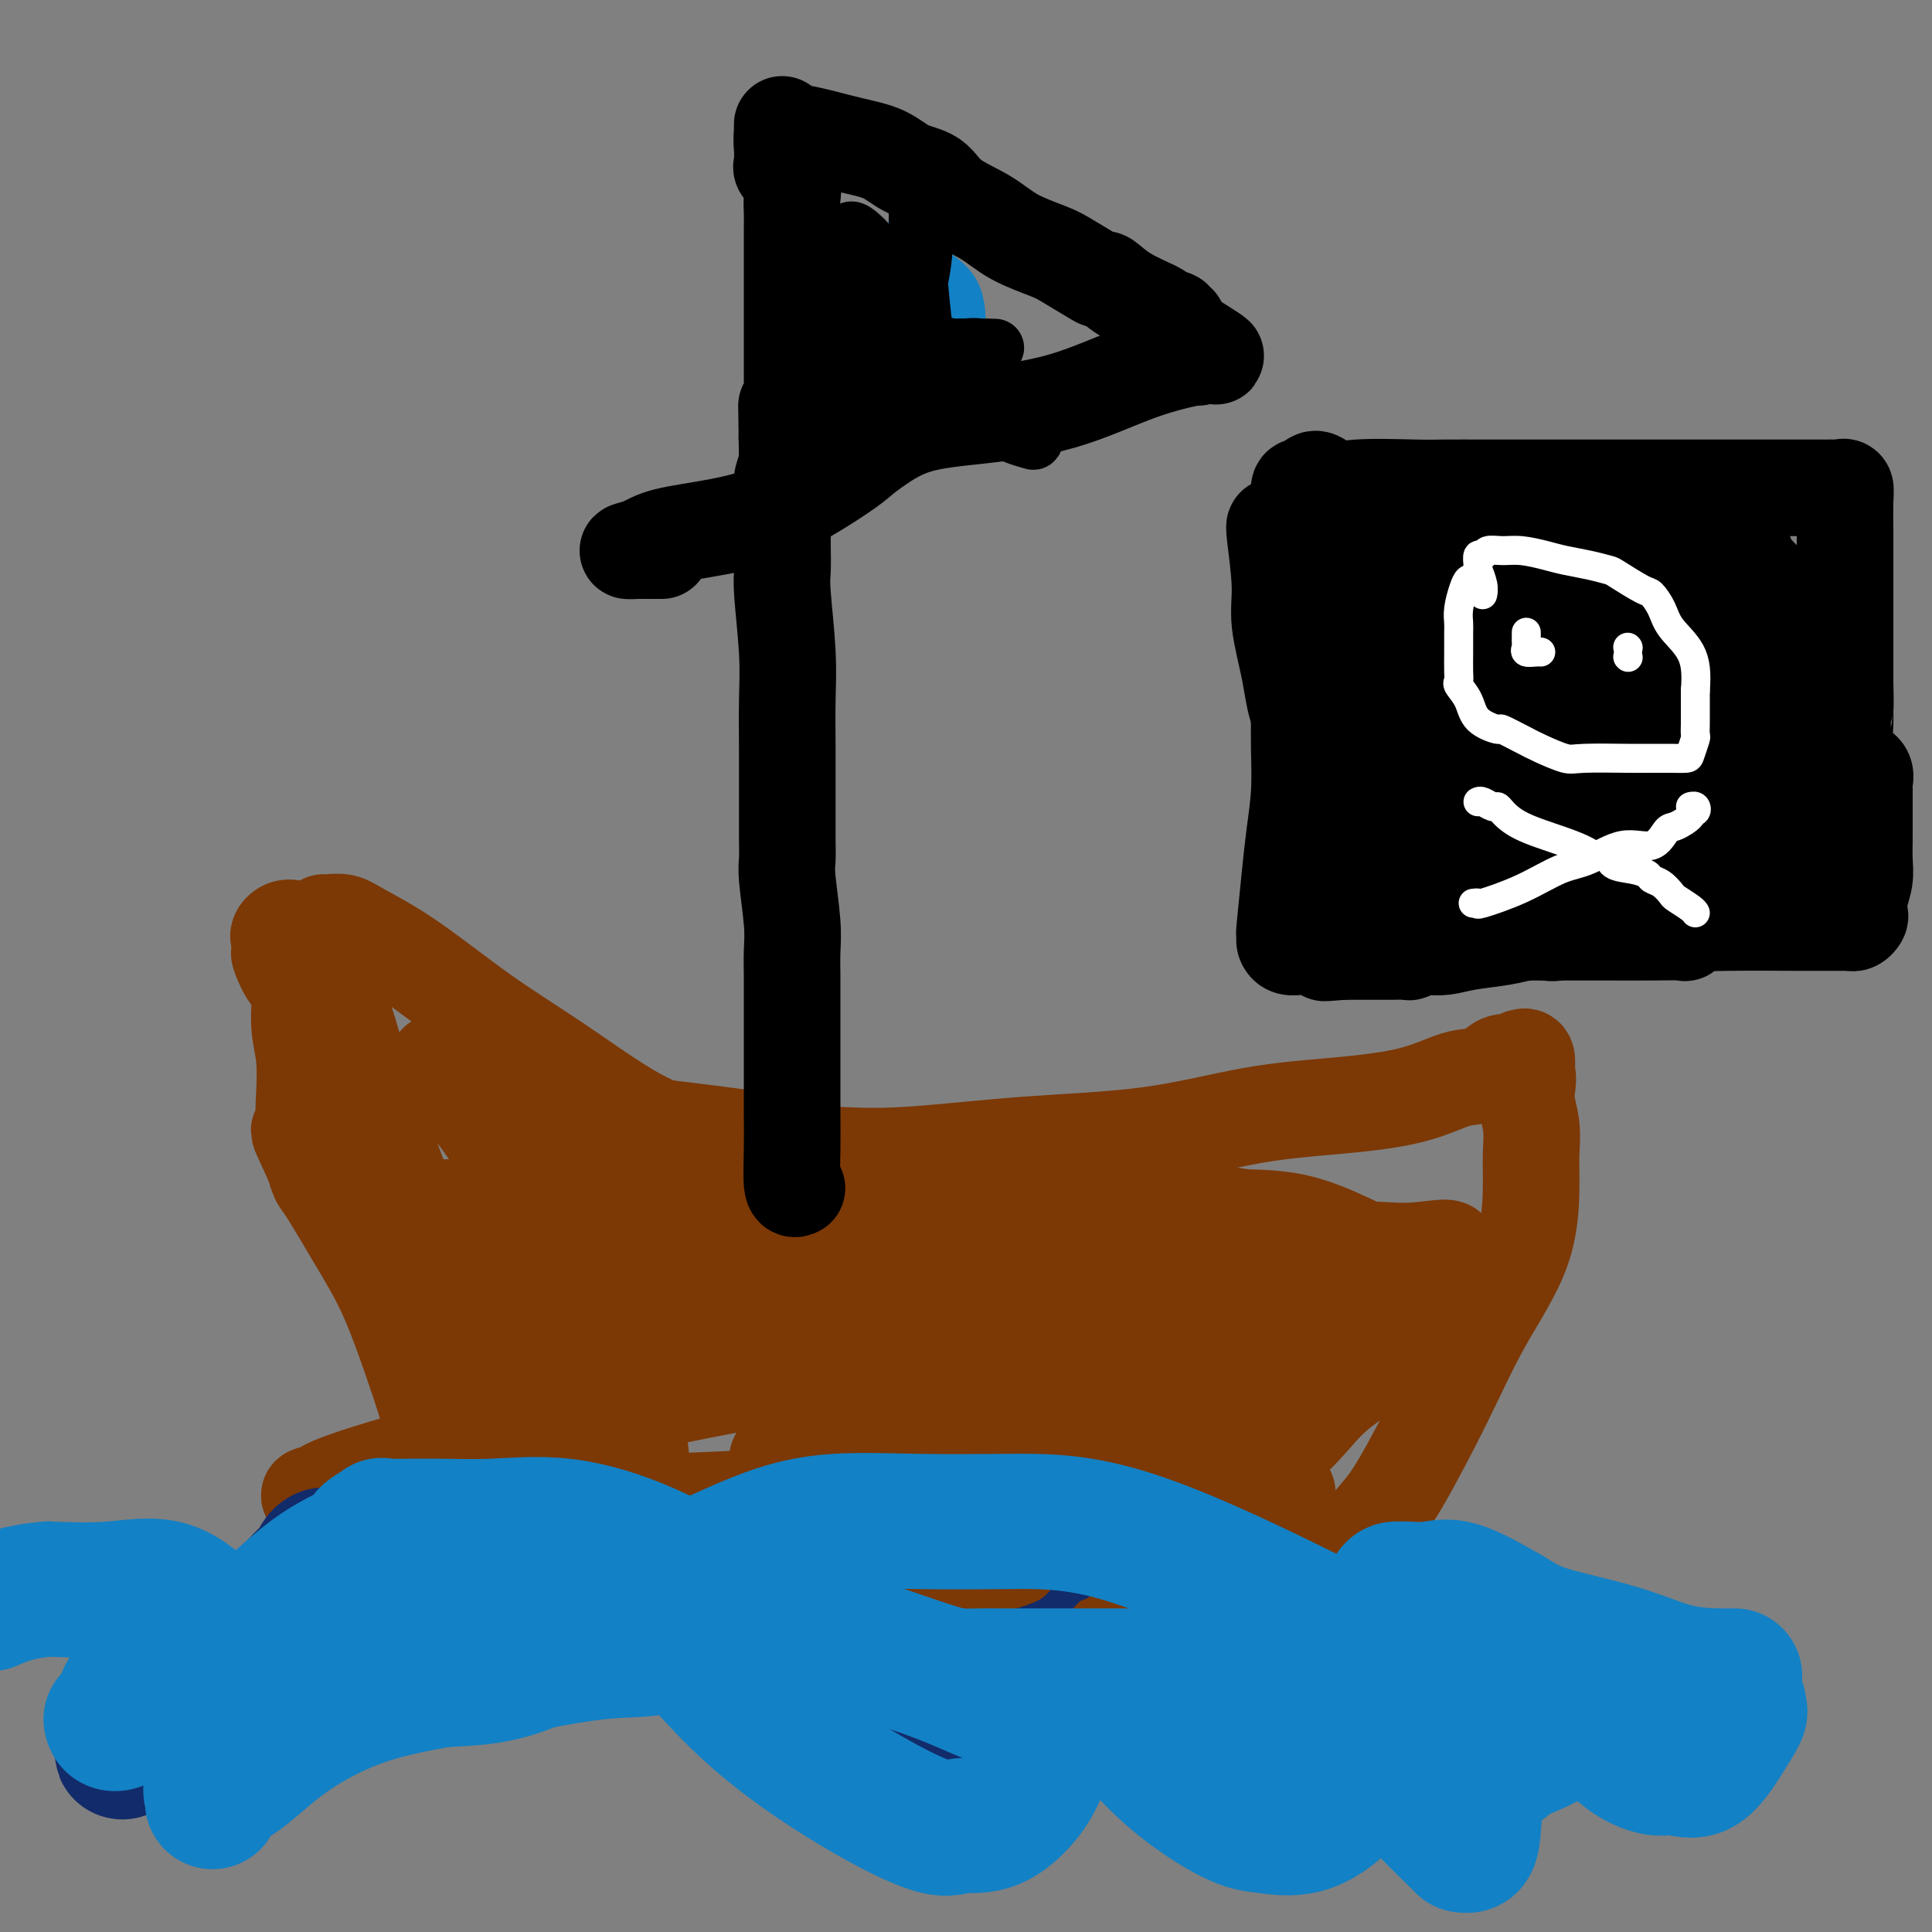 <svg viewBox='0 0 400 400' version='1.1' xmlns='http://www.w3.org/2000/svg' xmlns:xlink='http://www.w3.org/1999/xlink'><rect x="0" y="0" width="400" height="400" fill="#808080" stroke="none"/><g fill='none' stroke='#7C3805' stroke-width='20' stroke-linecap='round' stroke-linejoin='round'><path d='M67,191c0.149,0.031 0.298,0.063 1,0c0.702,-0.063 1.958,-0.220 3,0c1.042,0.220 1.869,0.816 4,2c2.131,1.184 5.565,2.956 10,6c4.435,3.044 9.870,7.359 15,11c5.130,3.641 9.956,6.610 15,10c5.044,3.390 10.306,7.203 15,10c4.694,2.797 8.818,4.577 16,6c7.182,1.423 17.421,2.487 25,3c7.579,0.513 12.498,0.475 19,0c6.502,-0.475 14.588,-1.386 23,-2c8.412,-0.614 17.149,-0.931 25,-2c7.851,-1.069 14.815,-2.888 21,-4c6.185,-1.112 11.589,-1.515 17,-2c5.411,-0.485 10.828,-1.052 15,-2c4.172,-0.948 7.100,-2.277 9,-3c1.900,-0.723 2.772,-0.839 4,-1c1.228,-0.161 2.811,-0.368 4,-1c1.189,-0.632 1.982,-1.688 3,-2c1.018,-0.312 2.259,0.121 3,0c0.741,-0.121 0.982,-0.795 1,-1c0.018,-0.205 -0.188,0.060 0,0c0.188,-0.060 0.768,-0.446 1,0c0.232,0.446 0.116,1.723 0,3'/><path d='M316,222c0.712,1.156 -0.006,3.047 0,5c0.006,1.953 0.738,3.968 1,6c0.262,2.032 0.056,4.080 0,6c-0.056,1.920 0.040,3.710 0,7c-0.040,3.290 -0.214,8.078 -2,13c-1.786,4.922 -5.185,9.976 -8,15c-2.815,5.024 -5.048,10.016 -8,16c-2.952,5.984 -6.624,12.959 -9,17c-2.376,4.041 -3.457,5.150 -5,7c-1.543,1.850 -3.549,4.443 -6,6c-2.451,1.557 -5.349,2.077 -9,3c-3.651,0.923 -8.057,2.247 -12,3c-3.943,0.753 -7.425,0.934 -12,1c-4.575,0.066 -10.244,0.018 -16,0c-5.756,-0.018 -11.597,-0.004 -18,0c-6.403,0.004 -13.366,-0.000 -20,0c-6.634,0.000 -12.939,0.005 -19,0c-6.061,-0.005 -11.877,-0.018 -16,0c-4.123,0.018 -6.553,0.068 -13,-1c-6.447,-1.068 -16.910,-3.253 -24,-6c-7.090,-2.747 -10.805,-6.055 -14,-8c-3.195,-1.945 -5.869,-2.526 -8,-4c-2.131,-1.474 -3.720,-3.839 -5,-6c-1.280,-2.161 -2.251,-4.116 -3,-6c-0.749,-1.884 -1.275,-3.695 -2,-6c-0.725,-2.305 -1.647,-5.102 -3,-9c-1.353,-3.898 -3.136,-8.895 -5,-13c-1.864,-4.105 -3.809,-7.317 -6,-11c-2.191,-3.683 -4.628,-7.838 -6,-10c-1.372,-2.162 -1.678,-2.332 -2,-3c-0.322,-0.668 -0.661,-1.834 -1,-3'/><path d='M65,241c-4.786,-10.456 -2.751,-6.096 -2,-5c0.751,1.096 0.217,-1.072 0,-3c-0.217,-1.928 -0.116,-3.616 0,-6c0.116,-2.384 0.248,-5.462 0,-8c-0.248,-2.538 -0.876,-4.535 -1,-7c-0.124,-2.465 0.255,-5.399 0,-7c-0.255,-1.601 -1.143,-1.870 -2,-3c-0.857,-1.130 -1.682,-3.121 -2,-4c-0.318,-0.879 -0.129,-0.647 0,-1c0.129,-0.353 0.199,-1.290 0,-2c-0.199,-0.710 -0.665,-1.194 0,-2c0.665,-0.806 2.462,-1.936 5,1c2.538,2.936 5.817,9.938 8,16c2.183,6.062 3.271,11.184 4,15c0.729,3.816 1.099,6.324 2,9c0.901,2.676 2.332,5.518 3,8c0.668,2.482 0.572,4.604 1,8c0.428,3.396 1.379,8.065 2,12c0.621,3.935 0.913,7.137 1,7c0.087,-0.137 -0.029,-3.611 0,-6c0.029,-2.389 0.204,-3.692 -1,-9c-1.204,-5.308 -3.786,-14.621 -6,-22c-2.214,-7.379 -4.061,-12.822 -5,-16c-0.939,-3.178 -0.969,-4.089 -1,-5'/><path d='M71,211c-1.509,-7.346 1.219,3.289 4,12c2.781,8.711 5.615,15.497 8,22c2.385,6.503 4.321,12.724 6,18c1.679,5.276 3.101,9.606 5,13c1.899,3.394 4.274,5.850 6,7c1.726,1.150 2.801,0.993 3,1c0.199,0.007 -0.480,0.178 0,1c0.480,0.822 2.118,2.294 3,0c0.882,-2.294 1.008,-8.356 1,-14c-0.008,-5.644 -0.148,-10.871 0,-16c0.148,-5.129 0.586,-10.159 0,-15c-0.586,-4.841 -2.195,-9.494 -3,-12c-0.805,-2.506 -0.806,-2.867 -1,-3c-0.194,-0.133 -0.582,-0.039 -1,0c-0.418,0.039 -0.868,0.023 0,5c0.868,4.977 3.052,14.948 6,25c2.948,10.052 6.660,20.186 9,28c2.340,7.814 3.306,13.307 5,18c1.694,4.693 4.114,8.584 6,11c1.886,2.416 3.237,3.357 4,4c0.763,0.643 0.939,0.989 1,1c0.061,0.011 0.008,-0.313 0,-1c-0.008,-0.687 0.028,-1.737 0,-7c-0.028,-5.263 -0.121,-14.739 -6,-29c-5.879,-14.261 -17.545,-33.307 -24,-43c-6.455,-9.693 -7.699,-10.033 -9,-11c-1.301,-0.967 -2.657,-2.562 -3,-3c-0.343,-0.438 0.329,0.281 1,1'/><path d='M92,224c-4.600,-8.428 1.401,-1.498 5,2c3.599,3.498 4.796,3.563 18,5c13.204,1.437 38.413,4.247 48,6c9.587,1.753 3.551,2.450 19,5c15.449,2.550 52.383,6.952 68,9c15.617,2.048 9.918,1.743 13,3c3.082,1.257 14.946,4.078 20,6c5.054,1.922 3.298,2.946 3,3c-0.298,0.054 0.861,-0.861 0,-2c-0.861,-1.139 -3.742,-2.501 -7,-4c-3.258,-1.499 -6.891,-3.134 -11,-4c-4.109,-0.866 -8.692,-0.964 -17,-1c-8.308,-0.036 -20.341,-0.009 -31,0c-10.659,0.009 -19.945,-0.001 -31,0c-11.055,0.001 -23.879,0.014 -29,0c-5.121,-0.014 -2.539,-0.055 -2,0c0.539,0.055 -0.965,0.207 1,0c1.965,-0.207 7.399,-0.774 16,0c8.601,0.774 20.370,2.889 34,5c13.630,2.111 29.122,4.218 40,5c10.878,0.782 17.142,0.241 21,0c3.858,-0.241 5.310,-0.181 6,0c0.690,0.181 0.618,0.481 -12,-1c-12.618,-1.481 -37.782,-4.745 -60,-7c-22.218,-2.255 -41.491,-3.501 -59,-4c-17.509,-0.499 -33.255,-0.249 -49,0'/><path d='M96,250c-11.719,0.014 -16.517,0.051 -19,0c-2.483,-0.051 -2.651,-0.188 -3,0c-0.349,0.188 -0.879,0.701 0,1c0.879,0.299 3.165,0.385 8,1c4.835,0.615 12.218,1.757 24,3c11.782,1.243 27.964,2.585 43,4c15.036,1.415 28.927,2.904 42,4c13.073,1.096 25.327,1.801 32,2c6.673,0.199 7.763,-0.108 8,0c0.237,0.108 -0.380,0.631 0,1c0.380,0.369 1.755,0.584 -2,1c-3.755,0.416 -12.642,1.033 -25,1c-12.358,-0.033 -28.189,-0.717 -42,0c-13.811,0.717 -25.602,2.833 -32,4c-6.398,1.167 -7.403,1.385 -8,2c-0.597,0.615 -0.787,1.629 -1,2c-0.213,0.371 -0.450,0.101 1,0c1.450,-0.101 4.587,-0.031 12,0c7.413,0.031 19.104,0.023 31,0c11.896,-0.023 23.999,-0.060 40,0c16.001,0.060 35.901,0.219 45,0c9.099,-0.219 7.397,-0.814 7,-1c-0.397,-0.186 0.511,0.037 0,0c-0.511,-0.037 -2.439,-0.332 -9,0c-6.561,0.332 -17.753,1.293 -34,3c-16.247,1.707 -37.549,4.159 -59,8c-21.451,3.841 -43.052,9.071 -58,13c-14.948,3.929 -23.244,6.558 -27,8c-3.756,1.442 -2.973,1.696 -4,2c-1.027,0.304 -3.865,0.658 0,1c3.865,0.342 14.432,0.671 25,1'/><path d='M91,311c11.569,0.425 27.993,0.488 45,0c17.007,-0.488 34.598,-1.527 52,-4c17.402,-2.473 34.614,-6.379 45,-8c10.386,-1.621 13.947,-0.957 15,-1c1.053,-0.043 -0.401,-0.794 0,-1c0.401,-0.206 2.657,0.135 0,1c-2.657,0.865 -10.227,2.256 -20,5c-9.773,2.744 -21.749,6.840 -35,10c-13.251,3.160 -27.775,5.382 -38,8c-10.225,2.618 -16.149,5.632 -19,7c-2.851,1.368 -2.627,1.091 -3,1c-0.373,-0.091 -1.341,0.004 2,0c3.341,-0.004 10.991,-0.106 20,-1c9.009,-0.894 19.378,-2.579 34,-5c14.622,-2.421 33.496,-5.578 46,-8c12.504,-2.422 18.639,-4.110 23,-5c4.361,-0.890 6.947,-0.984 8,-1c1.053,-0.016 0.574,0.045 -1,0c-1.574,-0.045 -4.244,-0.196 -6,0c-1.756,0.196 -2.600,0.739 -6,2c-3.400,1.261 -9.356,3.241 -12,4c-2.644,0.759 -1.975,0.296 -1,0c0.975,-0.296 2.255,-0.424 3,-1c0.745,-0.576 0.953,-1.600 5,-4c4.047,-2.400 11.933,-6.177 17,-10c5.067,-3.823 7.316,-7.693 11,-11c3.684,-3.307 8.802,-6.051 12,-9c3.198,-2.949 4.476,-6.102 6,-8c1.524,-1.898 3.292,-2.542 4,-3c0.708,-0.458 0.354,-0.729 0,-1'/><path d='M298,268c4.936,-4.938 0.777,-1.282 -1,0c-1.777,1.282 -1.172,0.191 -3,0c-1.828,-0.191 -6.090,0.518 -11,4c-4.910,3.482 -10.468,9.736 -17,18c-6.532,8.264 -14.037,18.537 -22,28c-7.963,9.463 -16.382,18.117 -20,22c-3.618,3.883 -2.434,2.996 -2,2c0.434,-0.996 0.117,-2.101 1,-4c0.883,-1.899 2.964,-4.591 5,-7c2.036,-2.409 4.027,-4.533 8,-11c3.973,-6.467 9.929,-17.277 14,-27c4.071,-9.723 6.259,-18.360 8,-24c1.741,-5.640 3.037,-8.283 4,-10c0.963,-1.717 1.593,-2.508 0,-1c-1.593,1.508 -5.410,5.314 -11,9c-5.590,3.686 -12.954,7.250 -21,11c-8.046,3.750 -16.775,7.685 -26,11c-9.225,3.315 -18.946,6.008 -26,8c-7.054,1.992 -11.441,3.281 -14,4c-2.559,0.719 -3.289,0.866 -3,1c0.289,0.134 1.599,0.254 3,0c1.401,-0.254 2.894,-0.881 9,-2c6.106,-1.119 16.824,-2.730 29,-6c12.176,-3.270 25.810,-8.199 42,-13c16.190,-4.801 34.938,-9.472 44,-13c9.062,-3.528 8.440,-5.911 9,-7c0.560,-1.089 2.303,-0.882 3,-1c0.697,-0.118 0.349,-0.559 0,-1'/><path d='M300,259c0.661,-1.336 -3.688,-0.176 -8,0c-4.312,0.176 -8.589,-0.633 -12,0c-3.411,0.633 -5.957,2.709 -9,4c-3.043,1.291 -6.584,1.797 -8,2c-1.416,0.203 -0.708,0.101 0,0'/></g>
<g fill='none' stroke='#000000' stroke-width='20' stroke-linecap='round' stroke-linejoin='round'><path d='M165,246c-0.423,0.202 -0.845,0.404 -1,-1c-0.155,-1.404 -0.041,-4.413 0,-7c0.041,-2.587 0.011,-4.753 0,-8c-0.011,-3.247 -0.003,-7.575 0,-11c0.003,-3.425 0.002,-5.948 0,-8c-0.002,-2.052 -0.004,-3.635 0,-5c0.004,-1.365 0.015,-2.514 0,-4c-0.015,-1.486 -0.057,-3.309 0,-5c0.057,-1.691 0.211,-3.248 0,-6c-0.211,-2.752 -0.789,-6.698 -1,-9c-0.211,-2.302 -0.057,-2.961 0,-4c0.057,-1.039 0.015,-2.459 0,-4c-0.015,-1.541 -0.003,-3.203 0,-5c0.003,-1.797 -0.003,-3.731 0,-6c0.003,-2.269 0.015,-4.875 0,-8c-0.015,-3.125 -0.057,-6.771 0,-10c0.057,-3.229 0.211,-6.041 0,-10c-0.211,-3.959 -0.788,-9.064 -1,-12c-0.212,-2.936 -0.057,-3.702 0,-5c0.057,-1.298 0.018,-3.127 0,-5c-0.018,-1.873 -0.015,-3.791 0,-6c0.015,-2.209 0.043,-4.710 0,-6c-0.043,-1.290 -0.155,-1.369 0,-2c0.155,-0.631 0.578,-1.816 1,-3'/><path d='M163,96c-0.314,-23.263 -0.098,-6.422 0,-1c0.098,5.422 0.079,-0.575 0,-3c-0.079,-2.425 -0.217,-1.278 0,-1c0.217,0.278 0.790,-0.312 1,-1c0.210,-0.688 0.056,-1.474 0,-2c-0.056,-0.526 -0.015,-0.794 0,-1c0.015,-0.206 0.004,-0.352 0,-1c-0.004,-0.648 -0.001,-1.798 0,-3c0.001,-1.202 0.000,-2.455 0,-4c-0.000,-1.545 -0.000,-3.382 0,-5c0.000,-1.618 0.000,-3.019 0,-4c-0.000,-0.981 -0.000,-1.544 0,-3c0.000,-1.456 0.000,-3.805 0,-5c-0.000,-1.195 -0.000,-1.238 0,-2c0.000,-0.762 -0.000,-2.245 0,-3c0.000,-0.755 0.000,-0.781 0,-1c-0.000,-0.219 -0.000,-0.630 0,-1c0.000,-0.370 0.000,-0.699 0,-1c-0.000,-0.301 -0.000,-0.575 0,-1c0.000,-0.425 0.000,-1.003 0,-1c-0.000,0.003 -0.001,0.585 0,0c0.001,-0.585 0.002,-2.338 0,-3c-0.002,-0.662 -0.008,-0.233 0,-1c0.008,-0.767 0.030,-2.731 0,-4c-0.030,-1.269 -0.113,-1.845 0,-3c0.113,-1.155 0.423,-2.890 0,-4c-0.423,-1.110 -1.577,-1.597 -2,-2c-0.423,-0.403 -0.114,-0.724 0,-1c0.114,-0.276 0.033,-0.507 0,-1c-0.033,-0.493 -0.016,-1.246 0,-2'/><path d='M162,31c-0.132,-10.102 0.038,-2.858 0,-1c-0.038,1.858 -0.282,-1.669 0,-3c0.282,-1.331 1.091,-0.466 2,0c0.909,0.466 1.916,0.532 4,1c2.084,0.468 5.243,1.339 8,2c2.757,0.661 5.111,1.113 7,2c1.889,0.887 3.314,2.208 5,3c1.686,0.792 3.634,1.056 5,2c1.366,0.944 2.148,2.569 4,4c1.852,1.431 4.772,2.667 7,4c2.228,1.333 3.763,2.764 6,4c2.237,1.236 5.175,2.276 7,3c1.825,0.724 2.537,1.131 4,2c1.463,0.869 3.678,2.201 5,3c1.322,0.799 1.751,1.064 2,1c0.249,-0.064 0.317,-0.458 1,0c0.683,0.458 1.981,1.768 4,3c2.019,1.232 4.760,2.387 6,3c1.240,0.613 0.977,0.684 1,1c0.023,0.316 0.330,0.876 1,1c0.670,0.124 1.704,-0.187 2,0c0.296,0.187 -0.144,0.873 0,1c0.144,0.127 0.874,-0.306 1,0c0.126,0.306 -0.351,1.352 0,2c0.351,0.648 1.529,0.900 2,1c0.471,0.100 0.236,0.050 0,0'/><path d='M246,70c10.194,6.289 4.181,3.012 2,2c-2.181,-1.012 -0.528,0.242 0,1c0.528,0.758 -0.068,1.018 0,1c0.068,-0.018 0.800,-0.316 -1,0c-1.800,0.316 -6.134,1.246 -11,3c-4.866,1.754 -10.266,4.333 -16,6c-5.734,1.667 -11.801,2.424 -17,3c-5.199,0.576 -9.529,0.972 -13,2c-3.471,1.028 -6.082,2.688 -8,4c-1.918,1.312 -3.143,2.277 -4,3c-0.857,0.723 -1.348,1.206 -4,3c-2.652,1.794 -7.466,4.901 -12,7c-4.534,2.099 -8.788,3.189 -13,4c-4.212,0.811 -8.382,1.342 -11,2c-2.618,0.658 -3.683,1.444 -5,2c-1.317,0.556 -2.886,0.881 -3,1c-0.114,0.119 1.226,0.032 2,0c0.774,-0.032 0.981,-0.009 1,0c0.019,0.009 -0.149,0.002 0,0c0.149,-0.002 0.614,-0.001 1,0c0.386,0.001 0.693,0.000 1,0'/><path d='M135,114c1.222,0.000 1.778,0.000 2,0c0.222,0.000 0.111,0.000 0,0'/><path d='M264,109c-0.127,-0.110 -0.255,-0.221 0,2c0.255,2.221 0.892,6.772 1,10c0.108,3.228 -0.311,5.132 0,8c0.311,2.868 1.354,6.700 2,10c0.646,3.300 0.895,6.067 2,9c1.105,2.933 3.067,6.033 4,9c0.933,2.967 0.839,5.803 1,8c0.161,2.197 0.579,3.756 1,5c0.421,1.244 0.845,2.173 1,3c0.155,0.827 0.042,1.552 0,2c-0.042,0.448 -0.012,0.619 0,1c0.012,0.381 0.006,0.971 0,1c-0.006,0.029 -0.014,-0.503 0,-1c0.014,-0.497 0.049,-0.959 0,-3c-0.049,-2.041 -0.181,-5.659 0,-10c0.181,-4.341 0.675,-9.404 0,-14c-0.675,-4.596 -2.521,-8.726 -4,-13c-1.479,-4.274 -2.592,-8.691 -3,-12c-0.408,-3.309 -0.110,-5.511 0,-7c0.110,-1.489 0.032,-2.266 0,-4c-0.032,-1.734 -0.020,-4.426 0,-6c0.020,-1.574 0.047,-2.030 0,-3c-0.047,-0.970 -0.166,-2.453 0,-3c0.166,-0.547 0.619,-0.156 1,0c0.381,0.156 0.691,0.078 1,0'/><path d='M271,101c1.027,-3.558 2.595,-0.953 4,0c1.405,0.953 2.646,0.255 6,0c3.354,-0.255 8.820,-0.068 12,0c3.180,0.068 4.075,0.018 6,0c1.925,-0.018 4.880,-0.005 10,0c5.120,0.005 12.404,0.001 17,0c4.596,-0.001 6.502,-0.000 9,0c2.498,0.000 5.587,0.000 8,0c2.413,-0.000 4.150,-0.000 6,0c1.850,0.000 3.814,0.000 6,0c2.186,-0.000 4.594,-0.000 6,0c1.406,0.000 1.809,0.000 2,0c0.191,-0.000 0.169,-0.000 1,0c0.831,0.000 2.516,0.000 4,0c1.484,-0.000 2.769,-0.000 4,0c1.231,0.000 2.410,0.000 3,0c0.590,-0.000 0.593,-0.002 1,0c0.407,0.002 1.219,0.006 2,0c0.781,-0.006 1.530,-0.023 2,0c0.470,0.023 0.662,0.087 1,0c0.338,-0.087 0.823,-0.325 1,0c0.177,0.325 0.048,1.212 0,3c-0.048,1.788 -0.013,4.476 0,6c0.013,1.524 0.003,1.883 0,4c-0.003,2.117 -0.001,5.993 0,9c0.001,3.007 0.000,5.145 0,8c-0.000,2.855 -0.000,6.428 0,10'/><path d='M382,141c0.148,7.127 0.019,4.945 0,5c-0.019,0.055 0.072,2.347 0,4c-0.072,1.653 -0.306,2.667 0,4c0.306,1.333 1.154,2.986 2,4c0.846,1.014 1.691,1.389 2,2c0.309,0.611 0.083,1.457 0,2c-0.083,0.543 -0.022,0.782 0,1c0.022,0.218 0.006,0.415 0,1c-0.006,0.585 -0.002,1.559 0,2c0.002,0.441 0.000,0.351 0,1c-0.000,0.649 0.001,2.038 0,3c-0.001,0.962 -0.004,1.496 0,2c0.004,0.504 0.015,0.979 0,2c-0.015,1.021 -0.056,2.588 0,4c0.056,1.412 0.208,2.669 0,4c-0.208,1.331 -0.778,2.735 -1,4c-0.222,1.265 -0.098,2.392 0,3c0.098,0.608 0.169,0.699 0,1c-0.169,0.301 -0.577,0.813 -1,1c-0.423,0.187 -0.862,0.050 -1,0c-0.138,-0.050 0.026,-0.012 -1,0c-1.026,0.012 -3.243,-0.002 -5,0c-1.757,0.002 -3.054,0.018 -6,0c-2.946,-0.018 -7.542,-0.072 -13,0c-5.458,0.072 -11.777,0.269 -16,0c-4.223,-0.269 -6.350,-1.002 -10,-2c-3.650,-0.998 -8.823,-2.259 -14,-3c-5.177,-0.741 -10.357,-0.961 -14,-1c-3.643,-0.039 -5.750,0.105 -7,0c-1.250,-0.105 -1.643,-0.459 -3,0c-1.357,0.459 -3.679,1.729 -6,3'/><path d='M288,188c-2.702,0.955 -1.456,1.843 -1,1c0.456,-0.843 0.122,-3.416 0,-6c-0.122,-2.584 -0.034,-5.178 0,-8c0.034,-2.822 0.012,-5.873 0,-11c-0.012,-5.127 -0.015,-12.331 0,-17c0.015,-4.669 0.049,-6.802 0,-9c-0.049,-2.198 -0.181,-4.462 0,-6c0.181,-1.538 0.675,-2.351 1,-3c0.325,-0.649 0.479,-1.135 1,-2c0.521,-0.865 1.407,-2.108 2,-3c0.593,-0.892 0.891,-1.433 1,-1c0.109,0.433 0.028,1.838 0,5c-0.028,3.162 -0.003,8.080 0,12c0.003,3.920 -0.016,6.843 0,9c0.016,2.157 0.068,3.549 0,4c-0.068,0.451 -0.257,-0.038 0,0c0.257,0.038 0.958,0.604 1,0c0.042,-0.604 -0.577,-2.377 0,-6c0.577,-3.623 2.351,-9.095 3,-16c0.649,-6.905 0.175,-15.244 0,-20c-0.175,-4.756 -0.050,-5.930 0,-6c0.050,-0.070 0.025,0.965 0,2'/><path d='M296,107c0.606,-6.130 0.121,1.544 0,7c-0.121,5.456 0.124,8.694 2,15c1.876,6.306 5.385,15.679 8,21c2.615,5.321 4.337,6.590 5,8c0.663,1.410 0.269,2.961 0,2c-0.269,-0.961 -0.412,-4.435 0,-6c0.412,-1.565 1.378,-1.221 0,-5c-1.378,-3.779 -5.099,-11.682 -8,-19c-2.901,-7.318 -4.983,-14.051 -6,-18c-1.017,-3.949 -0.969,-5.115 -1,-6c-0.031,-0.885 -0.139,-1.489 0,-1c0.139,0.489 0.526,2.073 1,4c0.474,1.927 1.036,4.198 3,9c1.964,4.802 5.329,12.134 8,18c2.671,5.866 4.649,10.266 7,15c2.351,4.734 5.077,9.803 7,13c1.923,3.197 3.043,4.524 4,6c0.957,1.476 1.749,3.102 2,4c0.251,0.898 -0.041,1.067 0,1c0.041,-0.067 0.414,-0.370 1,0c0.586,0.370 1.387,1.415 2,0c0.613,-1.415 1.040,-5.288 2,-11c0.960,-5.712 2.453,-13.263 3,-20c0.547,-6.737 0.147,-12.660 0,-17c-0.147,-4.340 -0.042,-7.097 0,-8c0.042,-0.903 0.021,0.049 0,1'/><path d='M336,120c1.070,-7.898 1.246,-0.144 1,3c-0.246,3.144 -0.913,1.678 0,4c0.913,2.322 3.408,8.433 5,14c1.592,5.567 2.283,10.590 3,15c0.717,4.410 1.460,8.205 2,11c0.540,2.795 0.876,4.588 1,1c0.124,-3.588 0.034,-12.556 0,-21c-0.034,-8.444 -0.014,-16.363 0,-22c0.014,-5.637 0.021,-8.990 0,-11c-0.021,-2.010 -0.071,-2.676 0,-3c0.071,-0.324 0.261,-0.305 1,3c0.739,3.305 2.025,9.898 4,16c1.975,6.102 4.640,11.714 7,19c2.360,7.286 4.416,16.248 6,22c1.584,5.752 2.695,8.295 3,10c0.305,1.705 -0.196,2.572 0,4c0.196,1.428 1.088,3.416 1,2c-0.088,-1.416 -1.156,-6.236 -5,-12c-3.844,-5.764 -10.462,-12.474 -18,-19c-7.538,-6.526 -15.994,-12.869 -23,-17c-7.006,-4.131 -12.562,-6.049 -18,-7c-5.438,-0.951 -10.756,-0.935 -15,-1c-4.244,-0.065 -7.412,-0.210 -9,0c-1.588,0.210 -1.597,0.774 -1,1c0.597,0.226 1.798,0.113 3,0'/><path d='M284,132c0.506,0.245 12.770,0.858 22,0c9.230,-0.858 15.427,-3.185 20,-5c4.573,-1.815 7.521,-3.117 9,-4c1.479,-0.883 1.488,-1.347 2,-2c0.512,-0.653 1.528,-1.495 2,-2c0.472,-0.505 0.399,-0.671 0,-1c-0.399,-0.329 -1.125,-0.820 -2,-1c-0.875,-0.180 -1.898,-0.049 -4,0c-2.102,0.049 -5.281,0.016 -9,1c-3.719,0.984 -7.978,2.983 -11,4c-3.022,1.017 -4.808,1.051 -6,1c-1.192,-0.051 -1.790,-0.186 -2,0c-0.210,0.186 -0.030,0.695 0,1c0.030,0.305 -0.089,0.407 0,1c0.089,0.593 0.385,1.676 1,2c0.615,0.324 1.549,-0.113 3,0c1.451,0.113 3.420,0.775 6,1c2.580,0.225 5.770,0.014 9,0c3.230,-0.014 6.501,0.171 8,0c1.499,-0.171 1.228,-0.697 1,-1c-0.228,-0.303 -0.411,-0.382 0,-1c0.411,-0.618 1.417,-1.773 0,-3c-1.417,-1.227 -5.257,-2.525 -9,-3c-3.743,-0.475 -7.390,-0.127 -13,0c-5.610,0.127 -13.184,0.034 -19,0c-5.816,-0.034 -9.873,-0.009 -13,0c-3.127,0.009 -5.322,0.003 -6,0c-0.678,-0.003 0.161,-0.001 1,0'/><path d='M274,120c-7.624,-0.013 -1.683,-0.047 1,1c2.683,1.047 2.108,3.174 3,6c0.892,2.826 3.250,6.352 5,9c1.750,2.648 2.891,4.420 5,6c2.109,1.580 5.185,2.970 7,4c1.815,1.030 2.367,1.701 3,2c0.633,0.299 1.346,0.225 2,1c0.654,0.775 1.250,2.397 2,4c0.750,1.603 1.654,3.186 2,5c0.346,1.814 0.133,3.858 0,5c-0.133,1.142 -0.186,1.380 0,2c0.186,0.620 0.611,1.621 1,0c0.389,-1.621 0.742,-5.865 2,-11c1.258,-5.135 3.421,-11.161 5,-14c1.579,-2.839 2.573,-2.490 3,-2c0.427,0.490 0.285,1.123 0,2c-0.285,0.877 -0.714,1.999 -2,5c-1.286,3.001 -3.431,7.879 -6,13c-2.569,5.121 -5.562,10.483 -7,14c-1.438,3.517 -1.319,5.188 -1,6c0.319,0.812 0.839,0.765 2,-2c1.161,-2.765 2.963,-8.246 5,-14c2.037,-5.754 4.309,-11.779 5,-18c0.691,-6.221 -0.199,-12.636 0,-16c0.199,-3.364 1.485,-3.675 2,-4c0.515,-0.325 0.257,-0.662 0,-1'/><path d='M313,123c0.394,-3.555 0.380,-1.944 1,0c0.620,1.944 1.875,4.219 4,10c2.125,5.781 5.121,15.066 7,22c1.879,6.934 2.640,11.517 4,15c1.360,3.483 3.320,5.866 4,7c0.680,1.134 0.079,1.021 0,1c-0.079,-0.021 0.364,0.052 1,0c0.636,-0.052 1.464,-0.228 2,-1c0.536,-0.772 0.781,-2.140 2,-6c1.219,-3.860 3.412,-10.210 5,-16c1.588,-5.790 2.570,-11.018 4,-15c1.430,-3.982 3.308,-6.717 4,-8c0.692,-1.283 0.199,-1.113 0,-1c-0.199,0.113 -0.104,0.168 0,0c0.104,-0.168 0.218,-0.558 1,0c0.782,0.558 2.234,2.066 4,6c1.766,3.934 3.846,10.294 5,17c1.154,6.706 1.381,13.759 2,19c0.619,5.241 1.631,8.672 2,11c0.369,2.328 0.095,3.554 0,4c-0.095,0.446 -0.011,0.112 0,-1c0.011,-1.112 -0.050,-3.000 0,-7c0.050,-4.000 0.209,-10.110 0,-18c-0.209,-7.890 -0.788,-17.558 -1,-22c-0.212,-4.442 -0.057,-3.657 0,-4c0.057,-0.343 0.016,-1.812 0,-2c-0.016,-0.188 -0.008,0.906 0,2'/><path d='M364,136c-0.155,-7.964 -0.041,-1.873 0,2c0.041,3.873 0.011,5.530 0,7c-0.011,1.470 -0.003,2.753 0,5c0.003,2.247 -0.000,5.456 0,8c0.000,2.544 0.004,4.421 0,6c-0.004,1.579 -0.016,2.860 0,3c0.016,0.140 0.061,-0.860 0,-2c-0.061,-1.140 -0.227,-2.419 0,-6c0.227,-3.581 0.846,-9.463 0,-17c-0.846,-7.537 -3.156,-16.731 -4,-22c-0.844,-5.269 -0.222,-6.615 0,-8c0.222,-1.385 0.044,-2.809 0,-3c-0.044,-0.191 0.045,0.852 0,2c-0.045,1.148 -0.225,2.402 0,5c0.225,2.598 0.855,6.541 2,10c1.145,3.459 2.806,6.436 4,10c1.194,3.564 1.921,7.717 3,12c1.079,4.283 2.510,8.697 4,12c1.490,3.303 3.039,5.493 4,8c0.961,2.507 1.336,5.329 2,7c0.664,1.671 1.618,2.192 2,2c0.382,-0.192 0.191,-1.096 0,-2'/><path d='M381,175c2.880,7.239 0.582,0.836 0,-3c-0.582,-3.836 0.554,-5.106 0,-8c-0.554,-2.894 -2.798,-7.414 -4,-10c-1.202,-2.586 -1.363,-3.239 -2,-4c-0.637,-0.761 -1.750,-1.632 -3,-3c-1.250,-1.368 -2.637,-3.234 -4,-5c-1.363,-1.766 -2.701,-3.431 -4,-5c-1.299,-1.569 -2.557,-3.043 -3,-4c-0.443,-0.957 -0.069,-1.398 0,-2c0.069,-0.602 -0.165,-1.365 0,0c0.165,1.365 0.728,4.858 0,10c-0.728,5.142 -2.749,11.931 -4,19c-1.251,7.069 -1.732,14.416 -3,20c-1.268,5.584 -3.322,9.405 -4,11c-0.678,1.595 0.019,0.963 0,1c-0.019,0.037 -0.756,0.742 -1,1c-0.244,0.258 0.004,0.069 -1,0c-1.004,-0.069 -3.260,-0.019 -6,0c-2.740,0.019 -5.963,0.005 -9,0c-3.037,-0.005 -5.888,-0.001 -8,0c-2.112,0.001 -3.484,0.000 -5,0c-1.516,-0.000 -3.178,-0.000 -4,0c-0.822,0.000 -0.806,0.000 -1,0c-0.194,-0.000 -0.597,-0.000 -1,0'/><path d='M314,193c-6.304,0.354 -4.066,0.238 -3,0c1.066,-0.238 0.958,-0.597 1,-1c0.042,-0.403 0.234,-0.851 3,-2c2.766,-1.149 8.105,-2.999 11,-4c2.895,-1.001 3.346,-1.154 4,-2c0.654,-0.846 1.512,-2.384 3,-3c1.488,-0.616 3.605,-0.308 4,-1c0.395,-0.692 -0.932,-2.382 -2,-3c-1.068,-0.618 -1.877,-0.162 -5,0c-3.123,0.162 -8.562,0.030 -13,0c-4.438,-0.030 -7.876,0.043 -11,0c-3.124,-0.043 -5.934,-0.200 -8,0c-2.066,0.200 -3.387,0.757 -5,1c-1.613,0.243 -3.519,0.170 -4,0c-0.481,-0.170 0.462,-0.438 1,0c0.538,0.438 0.672,1.581 2,2c1.328,0.419 3.851,0.112 7,0c3.149,-0.112 6.925,-0.030 11,0c4.075,0.030 8.450,0.009 12,0c3.550,-0.009 6.275,-0.004 9,0'/><path d='M331,180c6.957,0.324 3.350,0.135 2,0c-1.350,-0.135 -0.441,-0.214 0,0c0.441,0.214 0.415,0.723 0,2c-0.415,1.277 -1.219,3.322 -3,5c-1.781,1.678 -4.539,2.989 -6,4c-1.461,1.011 -1.625,1.724 -2,2c-0.375,0.276 -0.960,0.116 -2,0c-1.040,-0.116 -2.534,-0.189 -4,0c-1.466,0.189 -2.904,0.639 -5,1c-2.096,0.361 -4.852,0.633 -7,1c-2.148,0.367 -3.690,0.831 -5,1c-1.310,0.169 -2.389,0.044 -3,0c-0.611,-0.044 -0.756,-0.008 -1,0c-0.244,0.008 -0.589,-0.012 -1,0c-0.411,0.012 -0.890,0.056 -1,0c-0.110,-0.056 0.147,-0.211 0,0c-0.147,0.211 -0.700,0.789 -1,1c-0.300,0.211 -0.347,0.057 -1,0c-0.653,-0.057 -1.911,-0.015 -3,0c-1.089,0.015 -2.010,0.004 -3,0c-0.990,-0.004 -2.049,-0.001 -3,0c-0.951,0.001 -1.795,0.000 -2,0c-0.205,-0.000 0.227,-0.000 0,0c-0.227,0.000 -1.114,0.000 -2,0'/><path d='M278,197c-6.956,0.603 -2.346,0.109 -1,0c1.346,-0.109 -0.571,0.167 -2,0c-1.429,-0.167 -2.371,-0.777 -3,-1c-0.629,-0.223 -0.946,-0.059 -1,0c-0.054,0.059 0.153,0.013 0,0c-0.153,-0.013 -0.668,0.008 -1,0c-0.332,-0.008 -0.481,-0.046 -1,0c-0.519,0.046 -1.408,0.174 -2,0c-0.592,-0.174 -0.888,-0.652 -1,-1c-0.112,-0.348 -0.041,-0.568 0,-1c0.041,-0.432 0.053,-1.077 0,-1c-0.053,0.077 -0.172,0.875 0,-1c0.172,-1.875 0.635,-6.423 1,-10c0.365,-3.577 0.634,-6.183 1,-9c0.366,-2.817 0.830,-5.844 1,-9c0.170,-3.156 0.046,-6.440 0,-9c-0.046,-2.560 -0.012,-4.397 0,-6c0.012,-1.603 0.003,-2.971 0,-5c-0.003,-2.029 -0.001,-4.719 0,-7c0.001,-2.281 0.000,-4.153 0,-5c-0.000,-0.847 -0.000,-0.671 0,-1c0.000,-0.329 0.000,-1.165 0,-2'/><path d='M269,129c0.460,-10.688 0.108,-4.407 0,-2c-0.108,2.407 0.026,0.939 0,0c-0.026,-0.939 -0.213,-1.351 0,-2c0.213,-0.649 0.826,-1.535 1,-2c0.174,-0.465 -0.091,-0.510 0,-1c0.091,-0.490 0.538,-1.425 1,-2c0.462,-0.575 0.937,-0.791 3,-2c2.063,-1.209 5.712,-3.411 10,-4c4.288,-0.589 9.216,0.433 14,0c4.784,-0.433 9.425,-2.323 13,-3c3.575,-0.677 6.084,-0.143 9,0c2.916,0.143 6.241,-0.105 9,0c2.759,0.105 4.954,0.564 8,1c3.046,0.436 6.942,0.848 9,1c2.058,0.152 2.277,0.045 3,0c0.723,-0.045 1.949,-0.026 3,0c1.051,0.026 1.927,0.060 3,0c1.073,-0.060 2.343,-0.215 3,0c0.657,0.215 0.701,0.800 1,1c0.299,0.200 0.854,0.014 1,0c0.146,-0.014 -0.115,0.143 0,0c0.115,-0.143 0.608,-0.585 1,0c0.392,0.585 0.682,2.198 1,3c0.318,0.802 0.662,0.792 1,1c0.338,0.208 0.668,0.633 1,1c0.332,0.367 0.666,0.676 1,1c0.334,0.324 0.667,0.662 1,1'/><path d='M366,121c1.682,1.643 1.887,1.750 2,2c0.113,0.250 0.135,0.641 0,1c-0.135,0.359 -0.429,0.685 0,1c0.429,0.315 1.579,0.621 2,1c0.421,0.379 0.113,0.833 0,1c-0.113,0.167 -0.032,0.048 0,0c0.032,-0.048 0.016,-0.024 0,0'/></g>
<g fill='none' stroke='#FFFFFF' stroke-width='6' stroke-linecap='round' stroke-linejoin='round'><path d='M306,120c-0.332,0.034 -0.663,0.068 -1,0c-0.337,-0.068 -0.679,-0.238 -1,0c-0.321,0.238 -0.622,0.884 -1,2c-0.378,1.116 -0.833,2.701 -1,4c-0.167,1.299 -0.044,2.313 0,3c0.044,0.687 0.010,1.047 0,2c-0.010,0.953 0.004,2.498 0,4c-0.004,1.502 -0.026,2.962 0,4c0.026,1.038 0.099,1.655 0,2c-0.099,0.345 -0.370,0.416 0,1c0.370,0.584 1.379,1.679 2,3c0.621,1.321 0.853,2.867 2,4c1.147,1.133 3.210,1.852 4,2c0.790,0.148 0.306,-0.276 1,0c0.694,0.276 2.567,1.251 4,2c1.433,0.749 2.427,1.273 4,2c1.573,0.727 3.724,1.659 5,2c1.276,0.341 1.677,0.091 4,0c2.323,-0.091 6.566,-0.024 9,0c2.434,0.024 3.057,0.006 4,0c0.943,-0.006 2.204,0.002 3,0c0.796,-0.002 1.127,-0.013 2,0c0.873,0.013 2.286,0.049 3,0c0.714,-0.049 0.727,-0.182 1,-1c0.273,-0.818 0.805,-2.319 1,-3c0.195,-0.681 0.052,-0.542 0,-1c-0.052,-0.458 -0.014,-1.515 0,-2c0.014,-0.485 0.004,-0.400 0,-1c-0.004,-0.600 -0.001,-1.886 0,-3c0.001,-1.114 0.001,-2.057 0,-3'/><path d='M351,143c0.301,-3.727 0.053,-6.043 -1,-8c-1.053,-1.957 -2.913,-3.554 -4,-5c-1.087,-1.446 -1.402,-2.740 -2,-4c-0.598,-1.260 -1.477,-2.484 -2,-3c-0.523,-0.516 -0.688,-0.323 -2,-1c-1.312,-0.677 -3.770,-2.223 -5,-3c-1.230,-0.777 -1.231,-0.787 -2,-1c-0.769,-0.213 -2.306,-0.631 -4,-1c-1.694,-0.369 -3.547,-0.688 -5,-1c-1.453,-0.312 -2.508,-0.615 -4,-1c-1.492,-0.385 -3.423,-0.851 -5,-1c-1.577,-0.149 -2.801,0.019 -4,0c-1.199,-0.019 -2.374,-0.226 -3,0c-0.626,0.226 -0.703,0.884 -1,1c-0.297,0.116 -0.813,-0.311 -1,0c-0.187,0.311 -0.046,1.361 0,2c0.046,0.639 -0.002,0.869 0,1c0.002,0.131 0.053,0.165 0,0c-0.053,-0.165 -0.210,-0.529 0,0c0.210,0.529 0.787,1.950 1,3c0.213,1.050 0.061,1.729 0,2c-0.061,0.271 -0.030,0.136 0,0'/><path d='M316,131c-0.001,-0.089 -0.002,-0.178 0,0c0.002,0.178 0.007,0.622 0,1c-0.007,0.378 -0.026,0.690 0,1c0.026,0.310 0.098,0.619 0,1c-0.098,0.381 -0.367,0.834 0,1c0.367,0.166 1.368,0.045 2,0c0.632,-0.045 0.895,-0.013 1,0c0.105,0.013 0.053,0.006 0,0'/><path d='M337,134c0.000,0.000 0.100,0.100 0.1,0.1'/><path d='M337,136c0.000,0.000 0.100,0.100 0.1,0.1'/><path d='M305,187c0.497,-0.061 0.994,-0.122 1,0c0.006,0.122 -0.478,0.427 1,0c1.478,-0.427 4.920,-1.586 8,-3c3.080,-1.414 5.798,-3.083 8,-4c2.202,-0.917 3.887,-1.081 6,-2c2.113,-0.919 4.655,-2.592 7,-3c2.345,-0.408 4.494,0.451 6,0c1.506,-0.451 2.369,-2.211 3,-3c0.631,-0.789 1.032,-0.608 2,-1c0.968,-0.392 2.504,-1.359 3,-2c0.496,-0.641 -0.050,-0.956 0,-1c0.050,-0.044 0.694,0.184 1,0c0.306,-0.184 0.275,-0.780 0,-1c-0.275,-0.220 -0.793,-0.063 -1,0c-0.207,0.063 -0.104,0.031 0,0'/><path d='M306,166c0.223,-0.116 0.446,-0.233 1,0c0.554,0.233 1.438,0.814 2,1c0.562,0.186 0.801,-0.024 1,0c0.199,0.024 0.357,0.283 1,1c0.643,0.717 1.773,1.891 4,3c2.227,1.109 5.553,2.152 8,3c2.447,0.848 4.015,1.502 5,2c0.985,0.498 1.386,0.840 2,1c0.614,0.160 1.439,0.137 2,0c0.561,-0.137 0.856,-0.387 1,0c0.144,0.387 0.135,1.412 1,2c0.865,0.588 2.603,0.739 4,1c1.397,0.261 2.452,0.632 3,1c0.548,0.368 0.588,0.732 1,1c0.412,0.268 1.196,0.440 2,1c0.804,0.560 1.627,1.509 2,2c0.373,0.491 0.296,0.523 1,1c0.704,0.477 2.190,1.398 3,2c0.810,0.602 0.946,0.886 1,1c0.054,0.114 0.027,0.057 0,0'/></g>
<g fill='none' stroke='#122B6A' stroke-width='6' stroke-linecap='round' stroke-linejoin='round'><path d='M15,364c0.442,0.391 0.884,0.782 3,0c2.116,-0.782 5.905,-2.737 9,-5c3.095,-2.263 5.495,-4.834 9,-8c3.505,-3.166 8.116,-6.929 12,-10c3.884,-3.071 7.043,-5.452 10,-7c2.957,-1.548 5.713,-2.265 7,-3c1.287,-0.735 1.103,-1.490 2,-2c0.897,-0.510 2.873,-0.777 4,-1c1.127,-0.223 1.404,-0.404 2,-1c0.596,-0.596 1.511,-1.608 3,-2c1.489,-0.392 3.551,-0.164 5,0c1.449,0.164 2.285,0.264 4,0c1.715,-0.264 4.310,-0.891 7,0c2.690,0.891 5.476,3.302 8,5c2.524,1.698 4.786,2.685 7,4c2.214,1.315 4.380,2.959 7,4c2.620,1.041 5.694,1.480 9,2c3.306,0.520 6.844,1.122 11,2c4.156,0.878 8.929,2.032 13,3c4.071,0.968 7.439,1.750 11,2c3.561,0.250 7.313,-0.033 11,0c3.687,0.033 7.308,0.382 11,0c3.692,-0.382 7.454,-1.497 11,-3c3.546,-1.503 6.876,-3.396 11,-5c4.124,-1.604 9.041,-2.921 12,-4c2.959,-1.079 3.959,-1.921 5,-3c1.041,-1.079 2.124,-2.394 3,-3c0.876,-0.606 1.544,-0.503 2,-1c0.456,-0.497 0.700,-1.595 2,-2c1.300,-0.405 3.657,-0.116 5,0c1.343,0.116 1.671,0.058 2,0'/><path d='M233,326c1.769,-0.021 2.692,-0.073 4,0c1.308,0.073 3.000,0.272 4,0c1.000,-0.272 1.308,-1.015 4,0c2.692,1.015 7.766,3.787 11,6c3.234,2.213 4.626,3.868 7,6c2.374,2.132 5.728,4.743 9,7c3.272,2.257 6.462,4.160 9,6c2.538,1.840 4.423,3.617 7,5c2.577,1.383 5.847,2.374 8,3c2.153,0.626 3.188,0.889 5,1c1.812,0.111 4.401,0.072 7,0c2.599,-0.072 5.207,-0.175 9,0c3.793,0.175 8.771,0.629 12,0c3.229,-0.629 4.707,-2.340 8,-4c3.293,-1.660 8.399,-3.268 13,-5c4.601,-1.732 8.697,-3.588 11,-5c2.303,-1.412 2.813,-2.378 3,-3c0.187,-0.622 0.050,-0.898 0,-1c-0.050,-0.102 -0.014,-0.029 0,0c0.014,0.029 0.007,0.015 0,0'/></g>
<g fill='none' stroke='#122B6A' stroke-width='28' stroke-linecap='round' stroke-linejoin='round'><path d='M26,362c-0.750,0.601 -1.501,1.203 1,0c2.501,-1.203 8.252,-4.210 13,-8c4.748,-3.790 8.491,-8.364 12,-13c3.509,-4.636 6.784,-9.333 9,-12c2.216,-2.667 3.372,-3.303 4,-4c0.628,-0.697 0.727,-1.455 1,-2c0.273,-0.545 0.721,-0.877 1,-1c0.279,-0.123 0.388,-0.036 2,0c1.612,0.036 4.728,0.021 9,0c4.272,-0.021 9.701,-0.048 15,0c5.299,0.048 10.469,0.173 14,0c3.531,-0.173 5.425,-0.642 10,0c4.575,0.642 11.833,2.394 15,3c3.167,0.606 2.242,0.064 5,1c2.758,0.936 9.198,3.350 13,5c3.802,1.650 4.968,2.537 7,4c2.032,1.463 4.932,3.501 7,5c2.068,1.499 3.305,2.458 5,4c1.695,1.542 3.847,3.666 6,5c2.153,1.334 4.306,1.877 7,2c2.694,0.123 5.930,-0.173 9,0c3.070,0.173 5.973,0.816 10,1c4.027,0.184 9.178,-0.089 12,0c2.822,0.089 3.316,0.542 7,0c3.684,-0.542 10.560,-2.079 15,-3c4.440,-0.921 6.446,-1.227 9,-2c2.554,-0.773 5.657,-2.014 8,-3c2.343,-0.986 3.927,-1.718 5,-2c1.073,-0.282 1.635,-0.114 2,0c0.365,0.114 0.533,0.176 1,0c0.467,-0.176 1.234,-0.588 2,-1'/><path d='M262,341c7.011,-1.641 3.539,-0.244 3,0c-0.539,0.244 1.856,-0.667 4,-1c2.144,-0.333 4.039,-0.089 5,0c0.961,0.089 0.990,0.024 1,0c0.010,-0.024 0.003,-0.007 0,0c-0.003,0.007 -0.001,0.003 0,0'/></g>
<g fill='none' stroke='#1381C5' stroke-width='28' stroke-linecap='round' stroke-linejoin='round'><path d='M23,356c0.173,0.726 0.346,1.453 3,0c2.654,-1.453 7.790,-5.085 13,-9c5.210,-3.915 10.494,-8.114 15,-12c4.506,-3.886 8.233,-7.458 12,-10c3.767,-2.542 7.574,-4.054 9,-5c1.426,-0.946 0.471,-1.324 1,-2c0.529,-0.676 2.541,-1.648 3,-2c0.459,-0.352 -0.636,-0.082 1,0c1.636,0.082 6.003,-0.023 10,0c3.997,0.023 7.624,0.174 12,0c4.376,-0.174 9.501,-0.673 15,0c5.499,0.673 11.371,2.520 17,5c5.629,2.480 11.015,5.595 16,8c4.985,2.405 9.569,4.101 14,6c4.431,1.899 8.709,4.000 14,6c5.291,2.000 11.595,3.900 17,6c5.405,2.100 9.911,4.401 15,6c5.089,1.599 10.759,2.495 16,3c5.241,0.505 10.051,0.618 15,1c4.949,0.382 10.036,1.033 16,0c5.964,-1.033 12.806,-3.751 17,-6c4.194,-2.249 5.739,-4.028 7,-6c1.261,-1.972 2.237,-4.136 3,-6c0.763,-1.864 1.315,-3.428 2,-5c0.685,-1.572 1.505,-3.152 2,-4c0.495,-0.848 0.666,-0.963 1,-1c0.334,-0.037 0.833,0.004 1,0c0.167,-0.004 0.004,-0.053 1,0c0.996,0.053 3.153,0.206 5,0c1.847,-0.206 3.385,-0.773 6,0c2.615,0.773 6.308,2.887 10,5'/><path d='M312,334c2.608,1.497 4.128,2.741 8,4c3.872,1.259 10.095,2.533 15,4c4.905,1.467 8.490,3.125 12,4c3.510,0.875 6.945,0.966 9,1c2.055,0.034 2.730,0.010 3,0c0.270,-0.010 0.135,-0.005 0,0'/><path d='M44,373c0.096,-0.207 0.191,-0.414 0,-1c-0.191,-0.586 -0.669,-1.549 0,-2c0.669,-0.451 2.486,-0.388 5,-2c2.514,-1.612 5.725,-4.898 10,-8c4.275,-3.102 9.612,-6.019 15,-8c5.388,-1.981 10.825,-3.025 16,-4c5.175,-0.975 10.086,-1.879 16,-3c5.914,-1.121 12.832,-2.458 18,-3c5.168,-0.542 8.588,-0.288 12,-1c3.412,-0.712 6.816,-2.389 9,-3c2.184,-0.611 3.149,-0.157 4,0c0.851,0.157 1.588,0.018 2,0c0.412,-0.018 0.499,0.085 2,0c1.501,-0.085 4.417,-0.358 7,0c2.583,0.358 4.834,1.346 7,2c2.166,0.654 4.249,0.974 6,1c1.751,0.026 3.171,-0.242 5,0c1.829,0.242 4.065,0.993 7,2c2.935,1.007 6.567,2.270 9,3c2.433,0.730 3.667,0.928 5,1c1.333,0.072 2.765,0.019 4,0c1.235,-0.019 2.273,-0.005 4,0c1.727,0.005 4.141,0.002 7,0c2.859,-0.002 6.161,-0.001 10,0c3.839,0.001 8.214,0.002 12,0c3.786,-0.002 6.984,-0.007 9,0c2.016,0.007 2.850,0.027 4,0c1.150,-0.027 2.618,-0.100 5,0c2.382,0.100 5.680,0.373 8,1c2.320,0.627 3.663,1.608 6,3c2.337,1.392 5.669,3.196 9,5'/><path d='M277,356c4.210,2.840 7.236,5.939 10,9c2.764,3.061 5.266,6.085 8,9c2.734,2.915 5.701,5.720 7,7c1.299,1.280 0.931,1.035 1,1c0.069,-0.035 0.577,0.139 1,0c0.423,-0.139 0.763,-0.590 1,-3c0.237,-2.410 0.372,-6.781 1,-9c0.628,-2.219 1.748,-2.288 3,-3c1.252,-0.712 2.638,-2.066 4,-3c1.362,-0.934 2.702,-1.449 4,-2c1.298,-0.551 2.553,-1.139 4,-2c1.447,-0.861 3.086,-1.996 5,-3c1.914,-1.004 4.104,-1.876 7,-3c2.896,-1.124 6.500,-2.501 8,-3c1.500,-0.499 0.896,-0.120 1,0c0.104,0.120 0.914,-0.019 0,1c-0.914,1.019 -3.554,3.198 -9,4c-5.446,0.802 -13.699,0.229 -17,0c-3.301,-0.229 -1.651,-0.115 0,0'/><path d='M26,351c0.752,0.334 1.504,0.668 3,0c1.496,-0.668 3.736,-2.338 6,-3c2.264,-0.662 4.550,-0.316 9,-1c4.450,-0.684 11.062,-2.399 17,-4c5.938,-1.601 11.201,-3.087 17,-5c5.799,-1.913 12.134,-4.251 17,-6c4.866,-1.749 8.264,-2.907 11,-4c2.736,-1.093 4.810,-2.120 6,-3c1.190,-0.880 1.496,-1.611 3,-2c1.504,-0.389 4.207,-0.435 5,-1c0.793,-0.565 -0.325,-1.649 2,0c2.325,1.649 8.093,6.031 14,12c5.907,5.969 11.952,13.524 19,20c7.048,6.476 15.099,11.872 22,16c6.901,4.128 12.653,6.988 16,8c3.347,1.012 4.291,0.177 6,0c1.709,-0.177 4.185,0.305 7,-1c2.815,-1.305 5.970,-4.398 8,-8c2.030,-3.602 2.935,-7.713 4,-10c1.065,-2.287 2.289,-2.751 3,-4c0.711,-1.249 0.910,-3.282 1,-4c0.090,-0.718 0.070,-0.119 0,0c-0.070,0.119 -0.192,-0.242 1,0c1.192,0.242 3.698,1.088 7,4c3.302,2.912 7.402,7.891 12,12c4.598,4.109 9.695,7.348 13,9c3.305,1.652 4.816,1.716 7,2c2.184,0.284 5.039,0.787 8,0c2.961,-0.787 6.028,-2.866 9,-6c2.972,-3.134 5.849,-7.324 9,-11c3.151,-3.676 6.575,-6.838 10,-10'/><path d='M298,351c5.967,-4.779 6.886,-3.227 8,-3c1.114,0.227 2.425,-0.872 5,-1c2.575,-0.128 6.415,0.716 9,2c2.585,1.284 3.915,3.008 6,5c2.085,1.992 4.923,4.251 7,6c2.077,1.749 3.392,2.987 5,4c1.608,1.013 3.510,1.802 5,2c1.490,0.198 2.567,-0.195 4,0c1.433,0.195 3.221,0.977 5,0c1.779,-0.977 3.548,-3.712 5,-6c1.452,-2.288 2.585,-4.129 3,-5c0.415,-0.871 0.112,-0.773 0,-1c-0.112,-0.227 -0.032,-0.779 0,-1c0.032,-0.221 0.016,-0.110 0,0'/><path d='M344,353c-1.455,0.685 -2.910,1.371 -4,2c-1.090,0.629 -1.815,1.202 -7,1c-5.185,-0.202 -14.829,-1.178 -26,-5c-11.171,-3.822 -23.869,-10.490 -37,-17c-13.131,-6.510 -26.697,-12.863 -37,-16c-10.303,-3.137 -17.344,-3.060 -24,-3c-6.656,0.060 -12.928,0.101 -19,0c-6.072,-0.101 -11.945,-0.344 -17,0c-5.055,0.344 -9.292,1.277 -14,3c-4.708,1.723 -9.885,4.237 -14,6c-4.115,1.763 -7.167,2.776 -10,4c-2.833,1.224 -5.447,2.658 -8,4c-2.553,1.342 -5.045,2.591 -7,4c-1.955,1.409 -3.373,2.979 -4,4c-0.627,1.021 -0.465,1.493 -1,2c-0.535,0.507 -1.769,1.050 -4,2c-2.231,0.950 -5.461,2.308 -10,3c-4.539,0.692 -10.388,0.720 -15,1c-4.612,0.280 -7.989,0.813 -10,1c-2.011,0.187 -2.657,0.029 -5,0c-2.343,-0.029 -6.382,0.069 -11,-2c-4.618,-2.069 -9.815,-6.307 -14,-10c-4.185,-3.693 -7.357,-6.840 -11,-8c-3.643,-1.160 -7.755,-0.331 -12,0c-4.245,0.331 -8.622,0.166 -13,0'/><path d='M10,329c-6.167,0.500 -9.083,1.750 -12,3'/></g>
<g fill='none' stroke='#1381C5' stroke-width='12' stroke-linecap='round' stroke-linejoin='round'><path d='M188,65c-0.008,0.424 -0.016,0.847 1,1c1.016,0.153 3.057,0.034 4,0c0.943,-0.034 0.787,0.017 1,0c0.213,-0.017 0.794,-0.103 1,0c0.206,0.103 0.038,0.396 0,1c-0.038,0.604 0.056,1.520 0,2c-0.056,0.480 -0.261,0.523 0,1c0.261,0.477 0.986,1.389 2,2c1.014,0.611 2.315,0.921 3,1c0.685,0.079 0.754,-0.074 1,0c0.246,0.074 0.668,0.375 -1,0c-1.668,-0.375 -5.427,-1.425 -9,-2c-3.573,-0.575 -6.959,-0.676 -10,-1c-3.041,-0.324 -5.736,-0.872 -7,-1c-1.264,-0.128 -1.097,0.162 -1,0c0.097,-0.162 0.123,-0.778 0,-1c-0.123,-0.222 -0.397,-0.052 0,0c0.397,0.052 1.463,-0.014 3,0c1.537,0.014 3.545,0.109 6,0c2.455,-0.109 5.358,-0.421 7,0c1.642,0.421 2.023,1.575 3,2c0.977,0.425 2.550,0.120 3,0c0.450,-0.120 -0.222,-0.054 0,0c0.222,0.054 1.338,0.097 2,0c0.662,-0.097 0.871,-0.334 1,-2c0.129,-1.666 0.180,-4.762 -1,-7c-1.180,-2.238 -3.590,-3.619 -6,-5'/><path d='M191,56c-1.806,-1.291 -3.322,-2.019 -4,-3c-0.678,-0.981 -0.518,-2.216 -1,-1c-0.482,1.216 -1.606,4.884 -2,7c-0.394,2.116 -0.056,2.681 0,3c0.056,0.319 -0.168,0.393 0,1c0.168,0.607 0.728,1.746 1,3c0.272,1.254 0.255,2.623 1,4c0.745,1.377 2.251,2.761 3,4c0.749,1.239 0.740,2.334 1,3c0.260,0.666 0.789,0.905 1,1c0.211,0.095 0.106,0.048 0,0'/></g>
<g fill='none' stroke='#000000' stroke-width='12' stroke-linecap='round' stroke-linejoin='round'><path d='M167,49c-0.133,-0.142 -0.267,-0.283 0,1c0.267,1.283 0.933,3.991 1,7c0.067,3.009 -0.465,6.317 0,9c0.465,2.683 1.928,4.739 3,7c1.072,2.261 1.753,4.726 2,6c0.247,1.274 0.060,1.356 0,2c-0.060,0.644 0.008,1.849 0,2c-0.008,0.151 -0.093,-0.751 0,0c0.093,0.751 0.365,3.154 1,0c0.635,-3.154 1.635,-11.867 2,-18c0.365,-6.133 0.095,-9.687 0,-12c-0.095,-2.313 -0.015,-3.387 0,-4c0.015,-0.613 -0.036,-0.766 0,-1c0.036,-0.234 0.157,-0.549 1,0c0.843,0.549 2.407,1.961 3,3c0.593,1.039 0.214,1.704 1,4c0.786,2.296 2.737,6.225 4,10c1.263,3.775 1.839,7.398 2,9c0.161,1.602 -0.093,1.184 0,1c0.093,-0.184 0.533,-0.132 1,0c0.467,0.132 0.960,0.345 1,-1c0.040,-1.345 -0.374,-4.247 0,-8c0.374,-3.753 1.535,-8.358 2,-12c0.465,-3.642 0.232,-6.321 0,-9'/><path d='M191,45c0.389,-5.456 -0.639,-4.596 -1,-4c-0.361,0.596 -0.056,0.930 0,3c0.056,2.070 -0.139,5.877 0,10c0.139,4.123 0.611,8.560 1,12c0.389,3.440 0.694,5.881 1,8c0.306,2.119 0.611,3.914 1,5c0.389,1.086 0.860,1.462 1,2c0.140,0.538 -0.053,1.239 0,1c0.053,-0.239 0.351,-1.416 0,-2c-0.351,-0.584 -1.351,-0.574 -3,-2c-1.649,-1.426 -3.947,-4.289 -6,-7c-2.053,-2.711 -3.860,-5.269 -5,-7c-1.140,-1.731 -1.612,-2.634 -2,-3c-0.388,-0.366 -0.692,-0.196 -1,0c-0.308,0.196 -0.621,0.417 0,2c0.621,1.583 2.177,4.527 3,7c0.823,2.473 0.914,4.473 2,6c1.086,1.527 3.167,2.579 4,3c0.833,0.421 0.416,0.210 0,0'/><path d='M186,79c1.238,2.468 0.334,-0.361 0,-2c-0.334,-1.639 -0.099,-2.089 0,-2c0.099,0.089 0.062,0.716 0,-1c-0.062,-1.716 -0.150,-5.775 -1,-8c-0.850,-2.225 -2.463,-2.616 -3,-3c-0.537,-0.384 0.003,-0.763 0,-1c-0.003,-0.237 -0.548,-0.334 -1,0c-0.452,0.334 -0.809,1.097 -1,2c-0.191,0.903 -0.215,1.944 0,3c0.215,1.056 0.670,2.126 1,3c0.330,0.874 0.537,1.554 1,2c0.463,0.446 1.184,0.660 2,1c0.816,0.340 1.729,0.806 2,1c0.271,0.194 -0.100,0.114 0,0c0.100,-0.114 0.670,-0.263 1,0c0.330,0.263 0.418,0.940 0,0c-0.418,-0.940 -1.344,-3.495 -2,-4c-0.656,-0.505 -1.042,1.040 -3,0c-1.958,-1.040 -5.489,-4.665 -7,-6c-1.511,-1.335 -1.003,-0.382 -1,0c0.003,0.382 -0.498,0.191 -1,0'/><path d='M173,64c-1.454,-0.771 1.912,2.303 5,5c3.088,2.697 5.899,5.018 8,7c2.101,1.982 3.491,3.624 5,5c1.509,1.376 3.136,2.487 4,3c0.864,0.513 0.964,0.427 1,0c0.036,-0.427 0.009,-1.196 0,-2c-0.009,-0.804 0.002,-1.643 -1,-3c-1.002,-1.357 -3.017,-3.232 -4,-4c-0.983,-0.768 -0.934,-0.427 -1,0c-0.066,0.427 -0.246,0.941 0,2c0.246,1.059 0.918,2.661 2,4c1.082,1.339 2.575,2.413 3,3c0.425,0.587 -0.216,0.687 0,1c0.216,0.313 1.290,0.841 2,1c0.710,0.159 1.056,-0.050 1,0c-0.056,0.050 -0.515,0.360 -1,0c-0.485,-0.360 -0.996,-1.388 -2,-2c-1.004,-0.612 -2.502,-0.806 -4,-1'/><path d='M191,83c-0.923,-0.718 -0.230,-1.013 0,-1c0.230,0.013 -0.003,0.333 -1,0c-0.997,-0.333 -2.759,-1.321 -4,-2c-1.241,-0.679 -1.963,-1.051 -2,-1c-0.037,0.051 0.611,0.523 1,1c0.389,0.477 0.520,0.959 1,1c0.480,0.041 1.308,-0.361 2,0c0.692,0.361 1.249,1.483 3,2c1.751,0.517 4.695,0.428 7,1c2.305,0.572 3.969,1.805 6,3c2.031,1.195 4.427,2.351 6,3c1.573,0.649 2.323,0.790 3,1c0.677,0.210 1.281,0.488 1,0c-0.281,-0.488 -1.447,-1.742 -3,-4c-1.553,-2.258 -3.493,-5.519 -6,-8c-2.507,-2.481 -5.581,-4.181 -8,-5c-2.419,-0.819 -4.185,-0.756 -5,-1c-0.815,-0.244 -0.681,-0.797 -1,-1c-0.319,-0.203 -1.091,-0.058 0,0c1.091,0.058 4.046,0.029 7,0'/><path d='M198,72c1.203,-0.155 1.209,-0.042 2,0c0.791,0.042 2.365,0.013 3,0c0.635,-0.013 0.332,-0.010 1,0c0.668,0.010 2.309,0.027 2,0c-0.309,-0.027 -2.567,-0.098 -4,0c-1.433,0.098 -2.043,0.366 -5,0c-2.957,-0.366 -8.263,-1.367 -13,-2c-4.737,-0.633 -8.907,-0.899 -11,-1c-2.093,-0.101 -2.111,-0.039 -2,0c0.111,0.039 0.352,0.053 1,0c0.648,-0.053 1.705,-0.174 4,0c2.295,0.174 5.830,0.643 9,1c3.170,0.357 5.974,0.602 8,1c2.026,0.398 3.272,0.947 5,1c1.728,0.053 3.938,-0.392 5,0c1.062,0.392 0.977,1.619 1,2c0.023,0.381 0.155,-0.086 0,0c-0.155,0.086 -0.598,0.724 -3,0c-2.402,-0.724 -6.762,-2.810 -10,-4c-3.238,-1.190 -5.354,-1.483 -7,-2c-1.646,-0.517 -2.823,-1.259 -4,-2'/></g>
</svg>